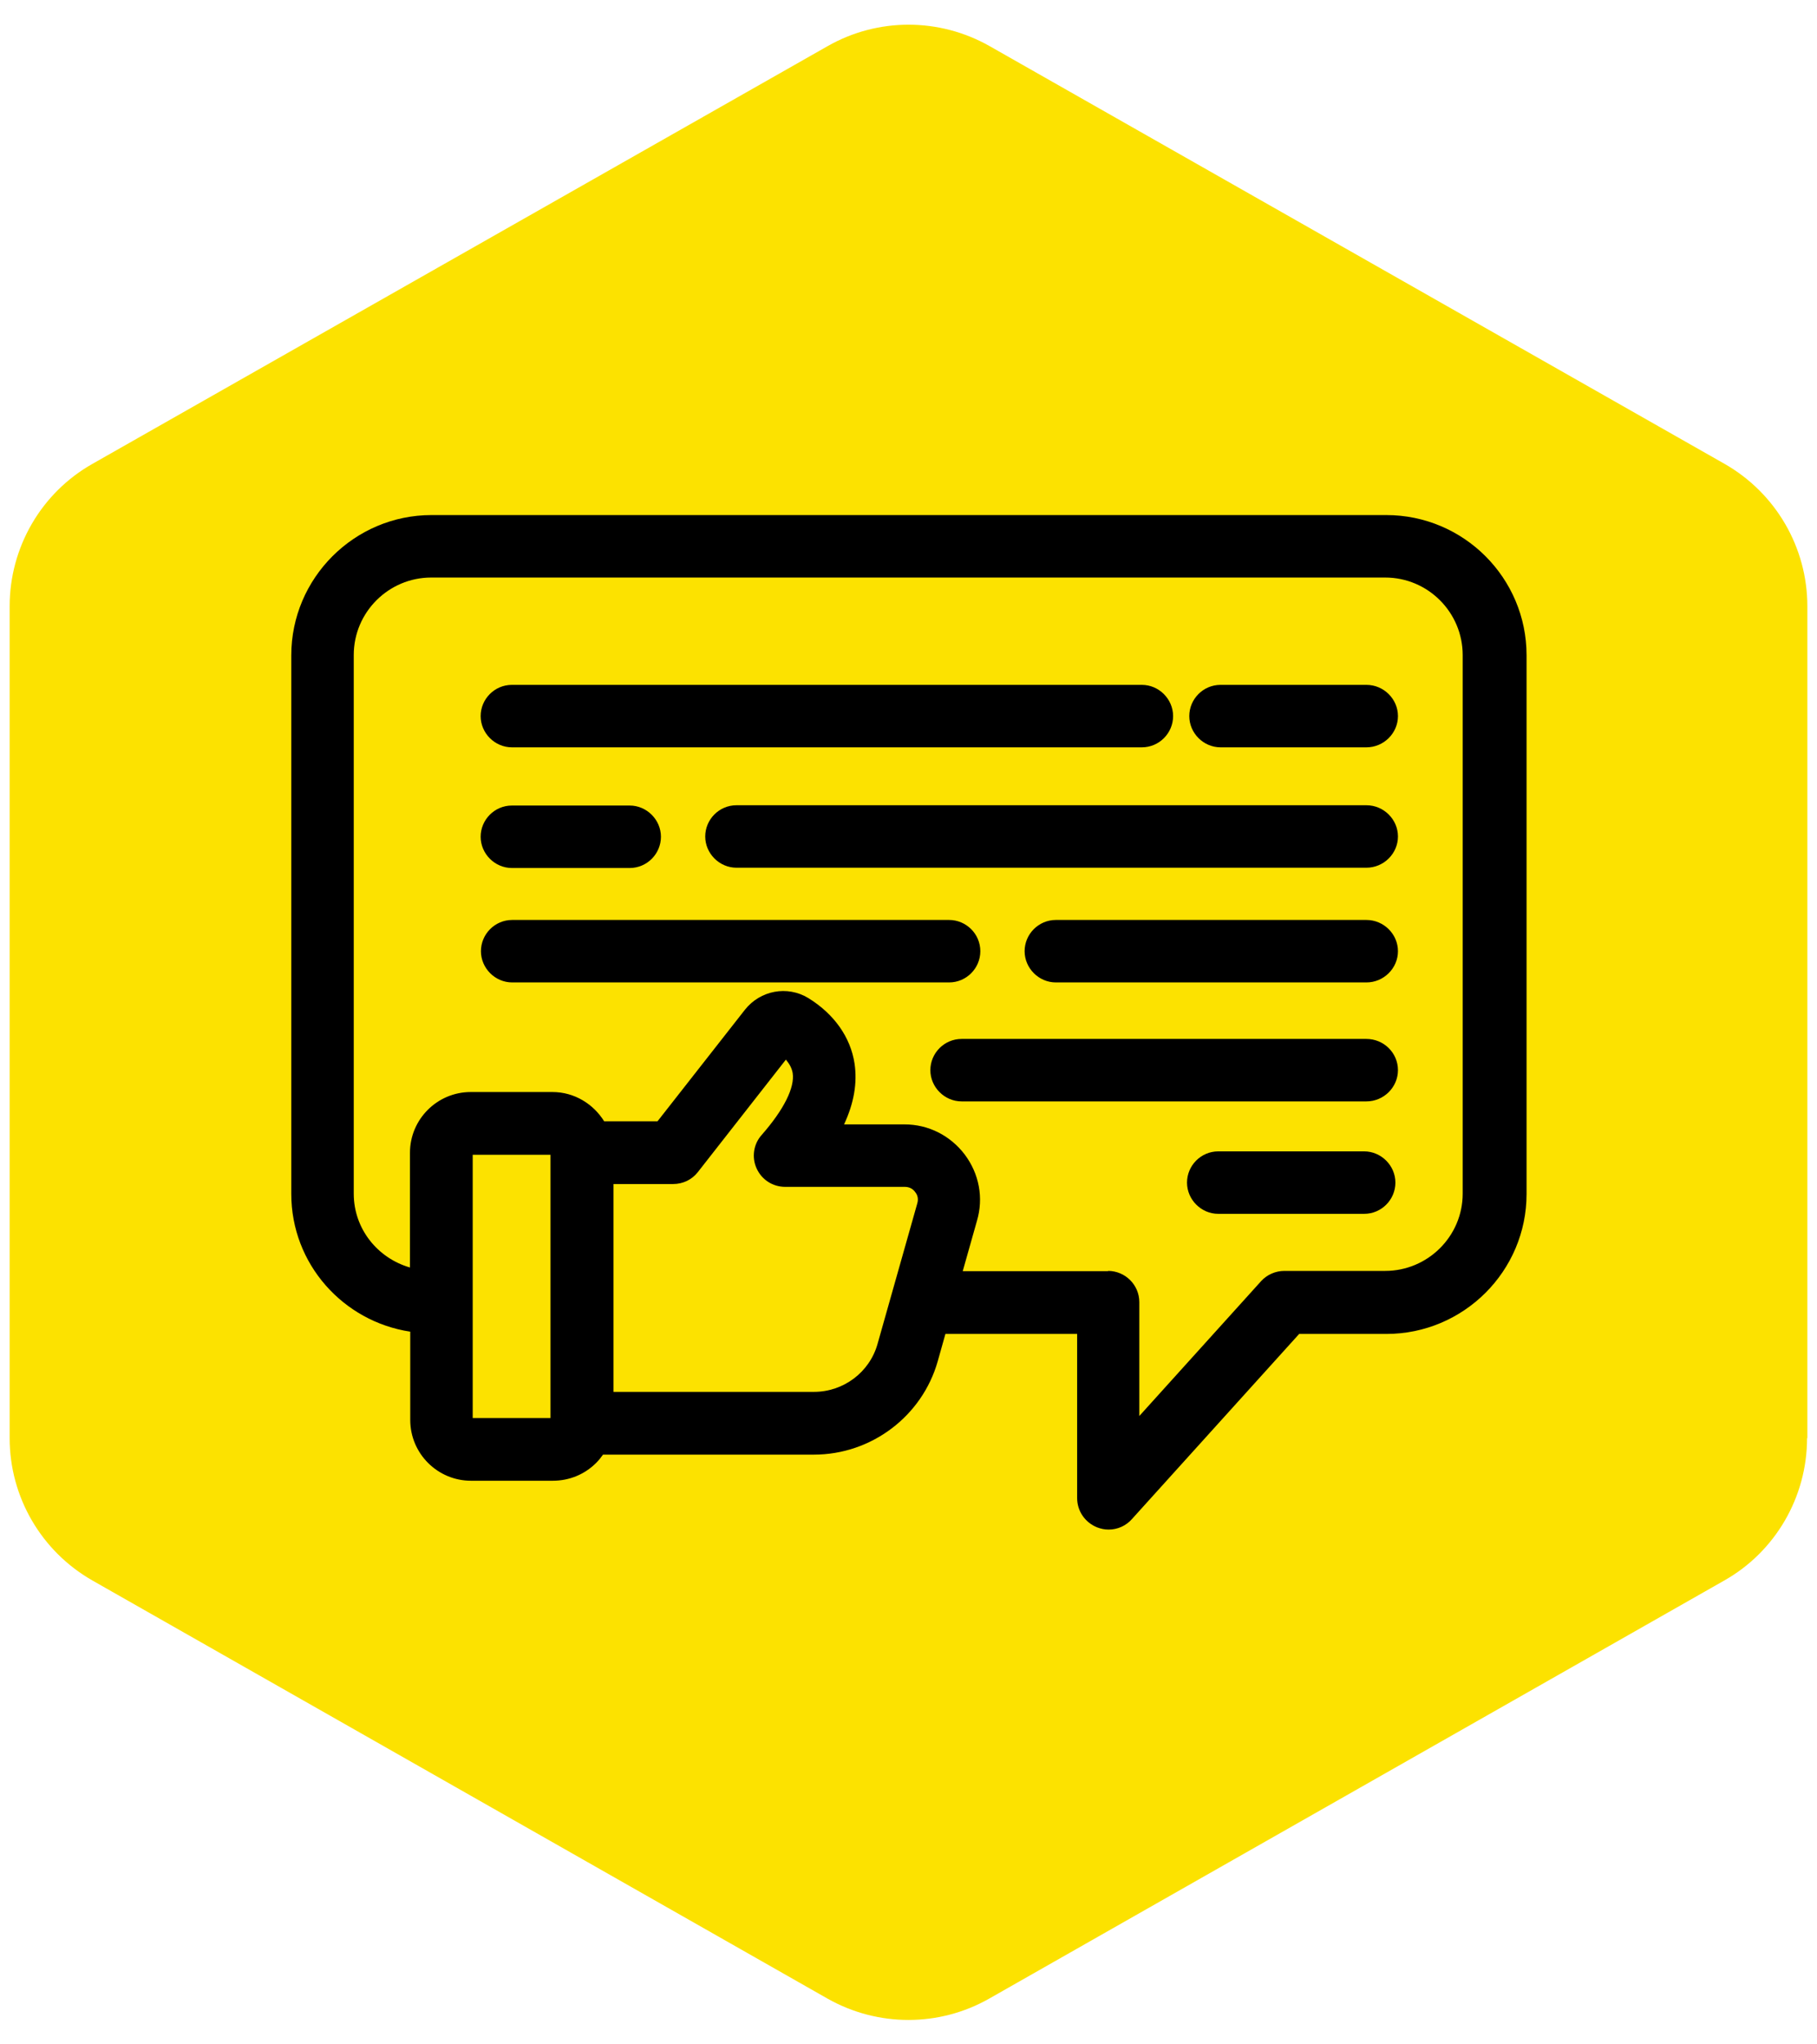 <?xml version="1.0" encoding="UTF-8"?>
<svg id="Capa_1" xmlns="http://www.w3.org/2000/svg" version="1.1" viewBox="0 0 64 72">
  <!-- Generator: Adobe Illustrator 29.5.0, SVG Export Plug-In . SVG Version: 2.1.0 Build 137)  -->
  <defs>
    <style>
      .st0 {
        fill: #fce200;
      }
    </style>
  </defs>
  <path class="st0" d="M63.66,50.65v-29.3c0-2.07-1.11-3.98-2.91-5.01L34.85,1.62c-1.77-1-3.93-1-5.69,0L3.25,16.34c-1.8,1.02-2.91,2.94-2.91,5.01v29.3c0,2.07,1.11,3.98,2.91,5.01l25.9,14.73c1.77,1,3.93,1,5.69,0l25.9-14.73c1.8-1.02,2.91-2.94,2.91-5.01Z"/>
  <g>
    <path d="M48.8,18.14H15.2c-2.72,0-4.94,2.22-4.94,4.94v18.97c0,2.46,1.82,4.49,4.19,4.85v3.11c0,1.18.96,2.14,2.14,2.14h2.88c.58,0,1.12-.22,1.53-.63.09-.09.17-.19.24-.29h7.43c2.02,0,3.81-1.35,4.36-3.29l.27-.96h4.64v5.78c0,.46.28.86.7,1.03.13.05.26.08.41.08.32,0,.62-.14.82-.37l5.89-6.52h3.07c2.72,0,4.94-2.21,4.94-4.93v-18.97c0-2.73-2.22-4.94-4.94-4.94ZM39.03,44.77h-5.12l.5-1.77c.24-.81.08-1.66-.43-2.34-.51-.67-1.28-1.06-2.12-1.06h-2.13c.35-.75.47-1.46.37-2.14-.14-.93-.72-1.75-1.63-2.31-.74-.45-1.69-.27-2.23.41l-3.08,3.93h-1.88c-.38-.61-1.05-1.03-1.82-1.03h-2.88c-1.18,0-2.14.96-2.14,2.14v4.04c-1.14-.33-1.98-1.36-1.98-2.6v-18.97c0-1.51,1.23-2.73,2.73-2.73h33.6c1.51,0,2.73,1.23,2.73,2.73v18.97c0,1.5-1.23,2.72-2.73,2.72h-3.55c-.31,0-.61.13-.82.36l-4.29,4.75v-4.01c0-.61-.5-1.1-1.1-1.1ZM16.65,40.67h2.74v9.27h-2.74v-9.27ZM21.61,41.7h2.1c.34,0,.66-.15.87-.42l3.1-3.96c.13.15.21.3.24.47.08.51-.31,1.29-1.09,2.18-.29.32-.36.79-.18,1.18.18.4.57.65,1.01.65h4.21c.15,0,.28.06.37.19.09.11.11.25.07.39l-1.4,4.95c-.28,1-1.2,1.69-2.24,1.69h-7.06v-7.31Z"/>
    <path d="M18.03,26.32h22.19c.61,0,1.1-.5,1.1-1.1s-.5-1.1-1.1-1.1h-22.19c-.61,0-1.1.5-1.1,1.1s.5,1.1,1.1,1.1Z"/>
    <path d="M48.13,28.36h-22.19c-.61,0-1.1.5-1.1,1.1s.5,1.1,1.1,1.1h22.19c.61,0,1.11-.5,1.11-1.1s-.5-1.1-1.11-1.1Z"/>
    <path d="M18.03,30.57h4.15c.61,0,1.1-.5,1.1-1.1s-.5-1.1-1.1-1.1h-4.15c-.61,0-1.1.5-1.1,1.1s.5,1.1,1.1,1.1Z"/>
    <path d="M34.53,33.5c0-.61-.5-1.1-1.1-1.1h-15.39c-.61,0-1.1.5-1.1,1.1s.5,1.1,1.1,1.1h15.39c.61,0,1.1-.5,1.1-1.1Z"/>
    <path d="M48.13,32.4h-10.94c-.61,0-1.1.5-1.1,1.1s.5,1.1,1.1,1.1h10.94c.61,0,1.11-.5,1.11-1.1s-.5-1.1-1.11-1.1Z"/>
    <path d="M42.99,26.32h5.14c.61,0,1.11-.5,1.11-1.1s-.5-1.1-1.11-1.1h-5.14c-.61,0-1.1.5-1.1,1.1s.5,1.1,1.1,1.1Z"/>
    <path d="M48.05,40.55h-5.14c-.61,0-1.1.5-1.1,1.1s.5,1.1,1.1,1.1h5.14c.61,0,1.1-.5,1.1-1.1s-.5-1.1-1.1-1.1Z"/>
    <path d="M49.24,37.69c0-.61-.5-1.1-1.11-1.1h-14.26c-.61,0-1.1.5-1.1,1.1s.5,1.1,1.1,1.1h14.26c.61,0,1.11-.5,1.11-1.1Z"/>
  </g>
</svg>